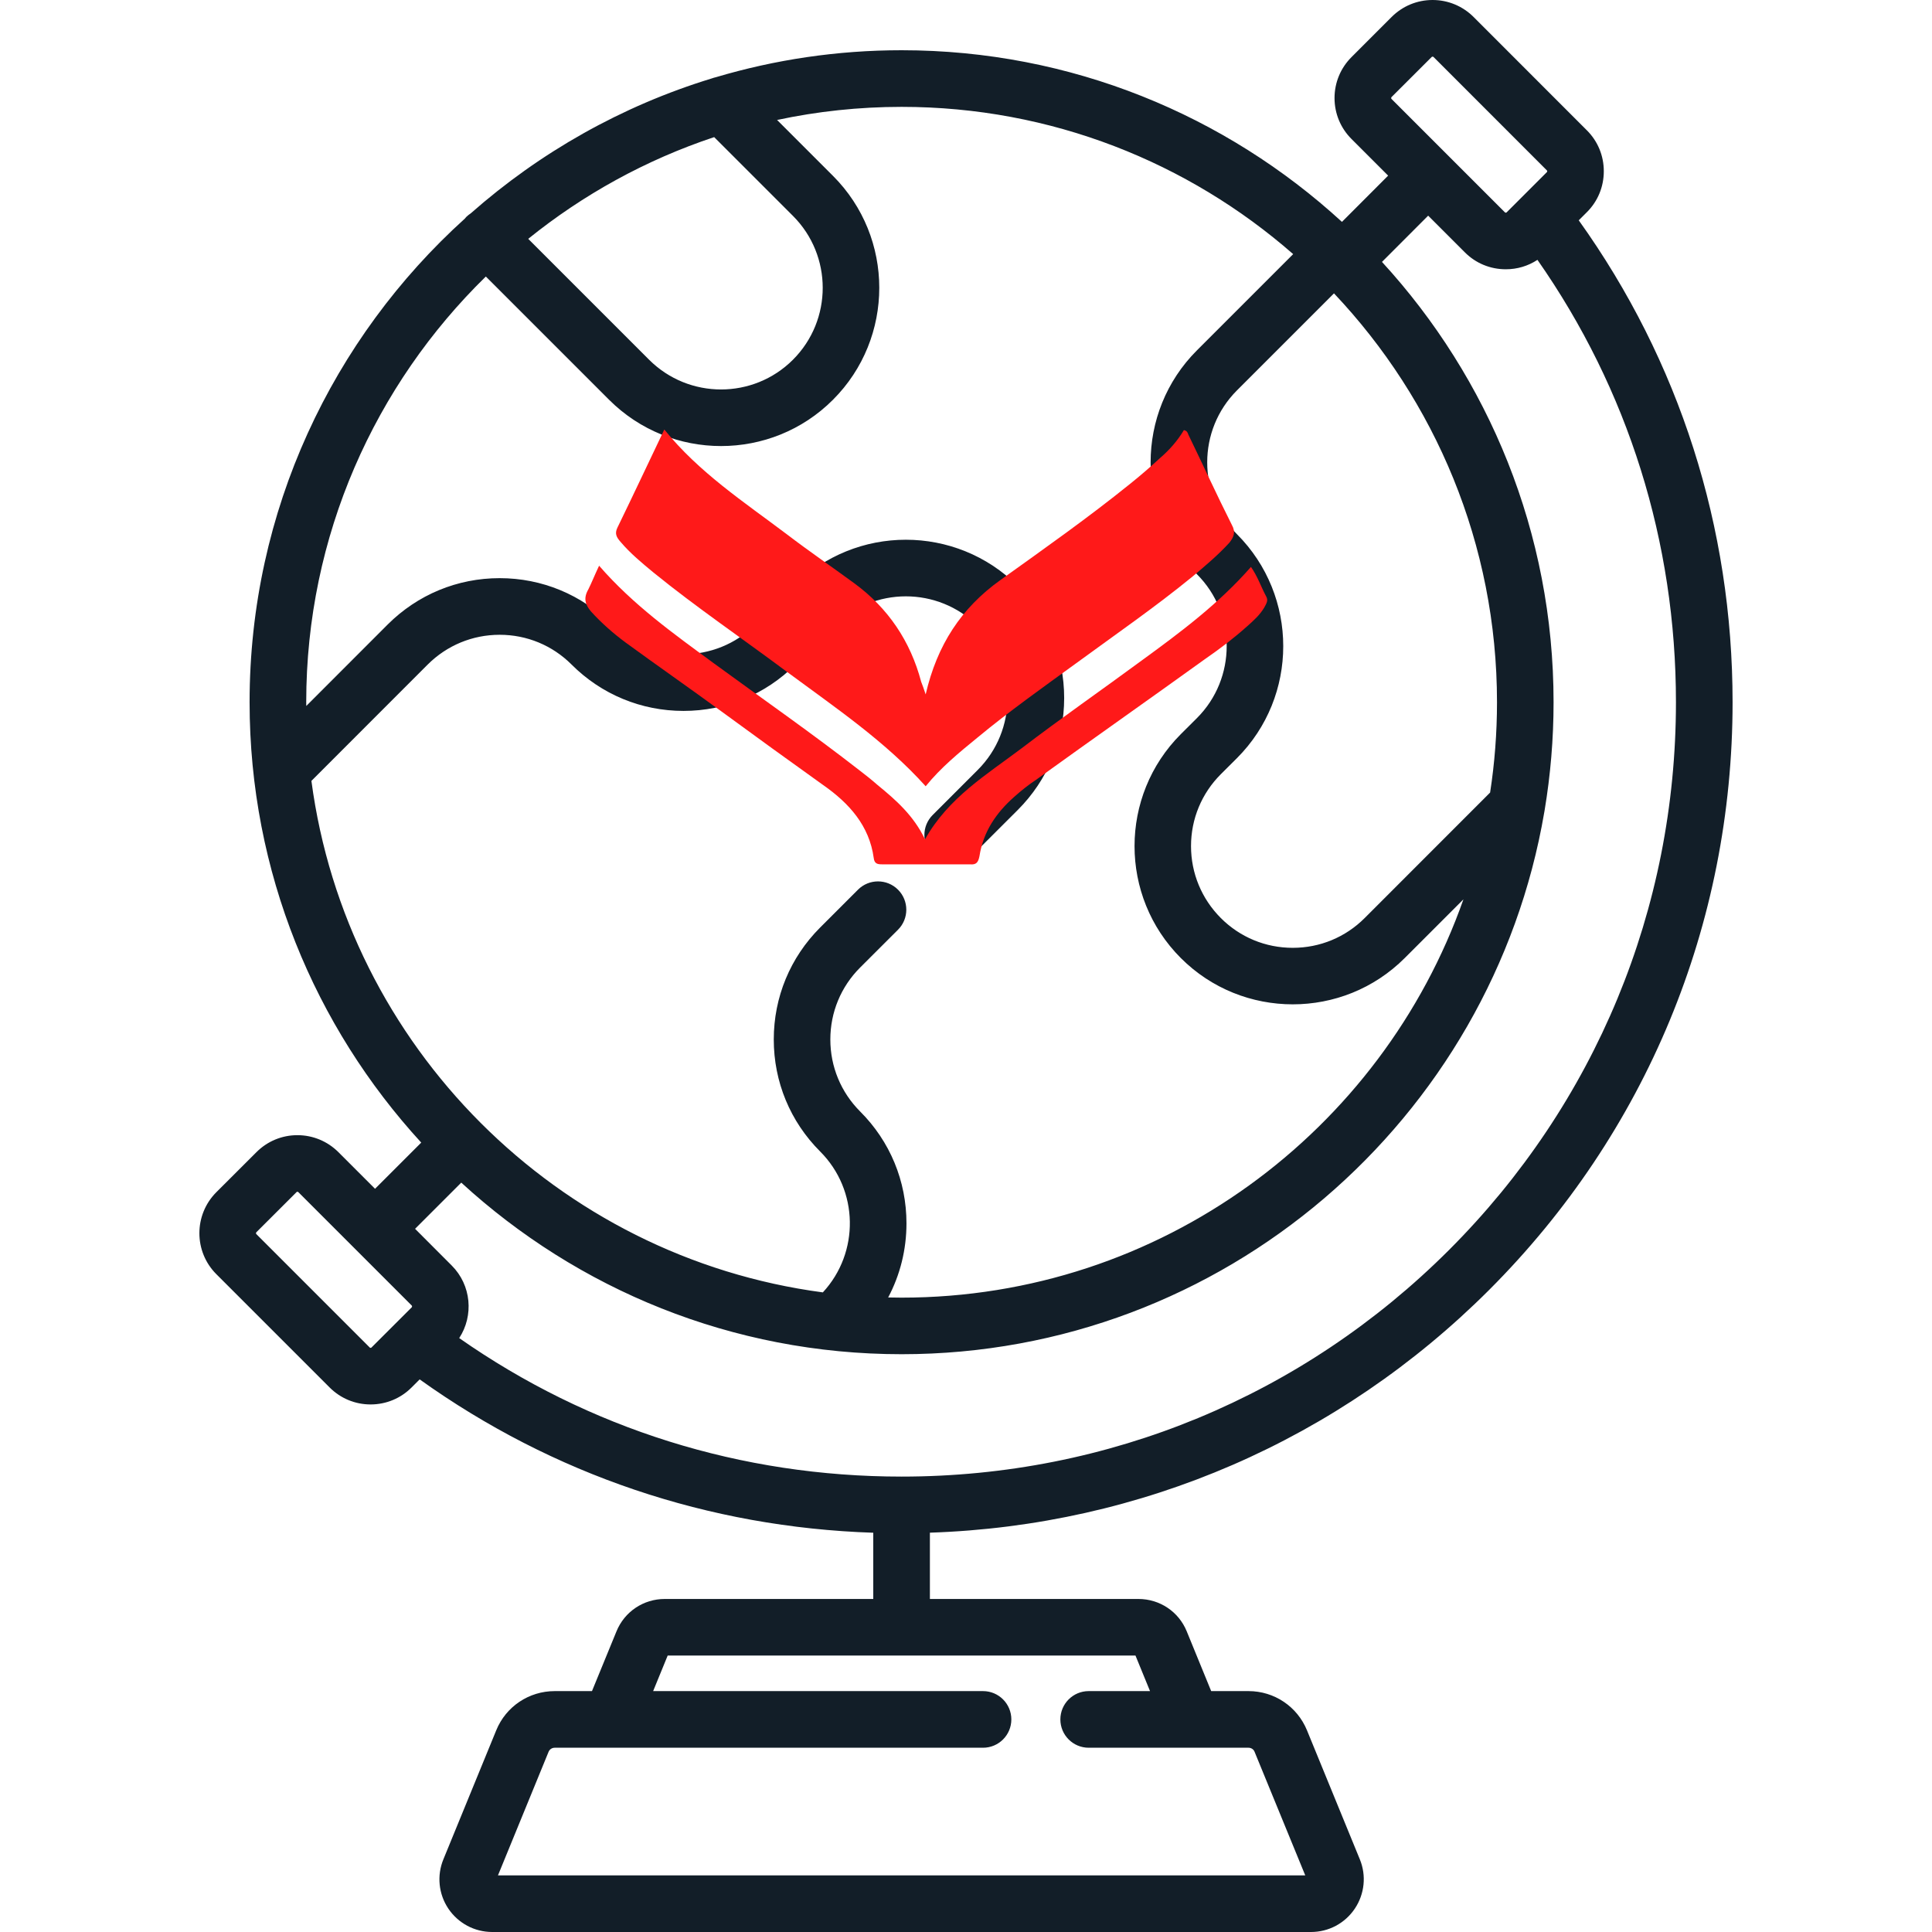 <svg width="32" height="32" viewBox="0 0 32 32" fill="none" xmlns="http://www.w3.org/2000/svg">
<path d="M24.666 21.364C27.265 18.764 28.697 15.308 28.697 11.631C28.697 8.731 27.817 5.98 26.149 3.649L26.283 3.515C26.465 3.334 26.564 3.093 26.564 2.836C26.564 2.58 26.465 2.339 26.283 2.158L24.407 0.281C24.225 0.1 23.984 0 23.728 0C23.472 0 23.231 0.1 23.05 0.281L22.385 0.946C22.204 1.127 22.104 1.368 22.104 1.624C22.104 1.88 22.204 2.121 22.385 2.302L22.992 2.909L22.227 3.675C20.304 1.911 17.742 0.832 14.933 0.832C13.865 0.832 12.832 0.989 11.857 1.279C11.834 1.284 11.811 1.291 11.789 1.299C10.297 1.755 8.941 2.525 7.798 3.533C7.772 3.55 7.747 3.57 7.723 3.593C7.714 3.603 7.706 3.612 7.698 3.622C5.511 5.599 4.134 8.457 4.134 11.631C4.134 14.44 5.213 17.002 6.977 18.925L6.212 19.69L5.605 19.083C5.423 18.902 5.182 18.802 4.926 18.802C4.67 18.802 4.429 18.902 4.248 19.083L3.583 19.747C3.209 20.122 3.209 20.73 3.583 21.104L5.46 22.981C5.641 23.162 5.882 23.262 6.138 23.262C6.395 23.262 6.636 23.162 6.817 22.981L6.951 22.847C9.157 24.425 11.737 25.297 14.464 25.387V26.484H11.01C10.658 26.484 10.344 26.694 10.211 27.02L9.805 28.01H9.188C8.761 28.01 8.38 28.265 8.219 28.66L7.344 30.796C7.233 31.066 7.264 31.371 7.426 31.613C7.589 31.855 7.86 32 8.152 32H21.715C22.007 32 22.278 31.855 22.44 31.613C22.602 31.371 22.634 31.066 22.523 30.796L21.648 28.66C21.486 28.265 21.106 28.01 20.679 28.01H20.061L19.656 27.02C19.523 26.694 19.209 26.484 18.856 26.484H15.402V25.386C18.903 25.27 22.177 23.852 24.666 21.364ZM23.048 1.608L23.713 0.944C23.715 0.942 23.719 0.938 23.728 0.938C23.737 0.938 23.742 0.942 23.744 0.944L25.62 2.821C25.622 2.823 25.627 2.827 25.627 2.836C25.627 2.845 25.622 2.85 25.62 2.852L24.956 3.516C24.954 3.518 24.95 3.523 24.941 3.523C24.931 3.523 24.927 3.518 24.925 3.516L23.048 1.639C23.046 1.637 23.042 1.633 23.042 1.624C23.042 1.615 23.046 1.61 23.048 1.608ZM24.795 11.631C24.795 12.14 24.756 12.639 24.681 13.127L22.603 15.206C22.285 15.524 21.862 15.699 21.412 15.699C20.962 15.699 20.539 15.524 20.221 15.206C19.903 14.887 19.727 14.464 19.727 14.014C19.727 13.564 19.903 13.141 20.221 12.823L20.488 12.557C21.51 11.534 21.51 9.871 20.488 8.848C19.831 8.191 19.831 7.123 20.488 6.466L22.095 4.859C23.767 6.627 24.795 9.011 24.795 11.631ZM11.829 2.271L13.134 3.576C13.791 4.233 13.791 5.301 13.134 5.958C12.477 6.615 11.408 6.615 10.751 5.958L8.749 3.956C9.657 3.223 10.698 2.647 11.829 2.271ZM5.158 12.934L7.084 11.007C7.403 10.689 7.826 10.514 8.276 10.514C8.726 10.514 9.149 10.689 9.467 11.007C9.962 11.502 10.621 11.775 11.321 11.775C12.021 11.775 12.68 11.502 13.175 11.007L13.813 10.37C14.469 9.713 15.538 9.713 16.195 10.37C16.852 11.026 16.852 12.095 16.195 12.752L15.448 13.499C15.265 13.682 15.265 13.978 15.448 14.161C15.54 14.253 15.66 14.299 15.78 14.299C15.9 14.299 16.02 14.253 16.111 14.161L16.858 13.415C17.353 12.92 17.626 12.261 17.626 11.561C17.626 10.86 17.353 10.202 16.858 9.707C15.835 8.684 14.172 8.684 13.15 9.707L12.512 10.344C11.855 11.001 10.787 11.001 10.13 10.344C9.634 9.849 8.976 9.576 8.276 9.576C8.276 9.576 8.276 9.576 8.276 9.576C7.575 9.576 6.917 9.849 6.421 10.344L5.073 11.693C5.072 11.672 5.072 11.652 5.072 11.631C5.072 8.87 6.213 6.372 8.047 4.58L10.088 6.621C10.6 7.133 11.271 7.388 11.943 7.388C12.614 7.388 13.286 7.133 13.797 6.621C14.819 5.599 14.819 3.935 13.797 2.913L12.871 1.987C13.536 1.845 14.226 1.77 14.933 1.77C17.414 1.77 19.684 2.691 21.419 4.209L19.825 5.803C18.802 6.825 18.802 8.489 19.825 9.511C20.482 10.168 20.482 11.237 19.825 11.894L19.558 12.16C18.536 13.182 18.536 14.846 19.558 15.868C20.069 16.38 20.741 16.635 21.412 16.635C22.084 16.635 22.755 16.38 23.267 15.868L24.239 14.896C22.888 18.734 19.227 21.493 14.933 21.493C14.859 21.493 14.785 21.491 14.711 21.49C14.909 21.116 15.014 20.698 15.014 20.263C15.014 19.562 14.742 18.904 14.246 18.409C13.928 18.09 13.753 17.667 13.753 17.217C13.753 16.767 13.928 16.344 14.246 16.026L14.874 15.399C15.057 15.216 15.057 14.919 14.874 14.736C14.691 14.553 14.394 14.553 14.211 14.736L13.584 15.363C13.088 15.859 12.816 16.517 12.816 17.217C12.816 17.918 13.088 18.576 13.584 19.072C14.225 19.713 14.24 20.746 13.629 21.406C9.232 20.823 5.741 17.331 5.158 12.934ZM6.819 21.654L6.154 22.318C6.152 22.32 6.148 22.325 6.138 22.325C6.129 22.325 6.125 22.32 6.123 22.318L4.246 20.441C4.238 20.433 4.238 20.419 4.246 20.41L4.911 19.746C4.912 19.744 4.917 19.739 4.926 19.739C4.935 19.739 4.94 19.744 4.942 19.746L5.88 20.684C5.88 20.684 5.88 20.684 5.88 20.684C5.88 20.685 5.88 20.685 5.881 20.685L6.819 21.623C6.827 21.631 6.827 21.645 6.819 21.654ZM18.807 27.421L19.048 28.01H18.032C17.773 28.01 17.563 28.22 17.563 28.479C17.563 28.738 17.773 28.948 18.032 28.948H19.745C19.745 28.948 19.746 28.948 19.747 28.948C19.748 28.948 19.75 28.948 19.751 28.948H20.679C20.724 28.948 20.764 28.974 20.78 29.016L21.619 31.062H8.248L9.086 29.016C9.103 28.974 9.143 28.948 9.188 28.948H10.123C10.124 28.948 10.125 28.948 10.126 28.948H16.282C16.541 28.948 16.751 28.738 16.751 28.479C16.751 28.22 16.541 28.01 16.282 28.01H10.818L11.059 27.421H18.807ZM14.933 24.457C12.276 24.457 9.754 23.666 7.606 22.163C7.849 21.791 7.808 21.286 7.481 20.96L6.875 20.353L7.64 19.588C9.563 21.352 12.124 22.43 14.933 22.43C20.269 22.43 24.713 18.54 25.579 13.448C25.581 13.438 25.582 13.429 25.584 13.419C25.681 12.837 25.732 12.24 25.732 11.631C25.732 8.822 24.654 6.261 22.89 4.338L23.655 3.572L24.262 4.179C24.443 4.361 24.684 4.46 24.941 4.46C25.13 4.46 25.31 4.406 25.465 4.304C26.968 6.452 27.759 8.974 27.759 11.631C27.759 15.057 26.425 18.278 24.003 20.701C21.58 23.123 18.359 24.457 14.933 24.457Z" fill="#121E28"/>
<path d="M15.332 11.501C15.521 10.684 15.919 10.073 16.569 9.608C17.292 9.09 18.026 8.573 18.718 8.014C18.886 7.88 19.053 7.735 19.21 7.59C19.368 7.455 19.504 7.3 19.609 7.124C19.661 7.135 19.672 7.166 19.682 7.197C19.923 7.693 20.154 8.2 20.405 8.697C20.468 8.811 20.437 8.894 20.364 8.987C20.175 9.194 19.965 9.37 19.756 9.546C19.137 10.053 18.477 10.508 17.827 10.984C17.271 11.387 16.716 11.781 16.192 12.215C15.887 12.464 15.584 12.712 15.332 13.023C14.661 12.277 13.833 11.719 13.036 11.129C12.302 10.58 11.537 10.063 10.824 9.483C10.636 9.328 10.437 9.163 10.279 8.976C10.216 8.904 10.175 8.842 10.227 8.738C10.489 8.2 10.741 7.662 11.003 7.114C11.579 7.828 12.323 8.314 13.036 8.852C13.403 9.132 13.78 9.39 14.147 9.659C14.713 10.073 15.08 10.622 15.258 11.294C15.28 11.346 15.3 11.408 15.332 11.501Z" fill="#FF1919"/>
<path d="M9.923 9.37C10.489 10.022 11.16 10.498 11.82 10.984C12.627 11.574 13.445 12.143 14.242 12.764C14.336 12.836 14.441 12.919 14.535 13.002C14.839 13.25 15.133 13.509 15.321 13.902C15.709 13.209 16.349 12.826 16.925 12.391C17.575 11.895 18.246 11.429 18.906 10.943C19.546 10.477 20.185 10.001 20.72 9.39C20.835 9.556 20.887 9.722 20.971 9.877C21.013 9.949 20.971 10.001 20.94 10.063C20.866 10.187 20.762 10.28 20.657 10.373C20.437 10.57 20.206 10.746 19.965 10.912C19.032 11.584 18.089 12.246 17.156 12.919C17.03 13.002 16.915 13.095 16.799 13.198C16.495 13.467 16.286 13.778 16.223 14.181C16.202 14.285 16.17 14.326 16.066 14.316C15.583 14.316 15.091 14.316 14.608 14.316C14.535 14.316 14.483 14.306 14.472 14.213C14.399 13.674 14.063 13.302 13.633 13.002C13.067 12.598 12.512 12.195 11.946 11.781C11.422 11.398 10.887 11.025 10.363 10.643C10.153 10.487 9.965 10.322 9.786 10.125C9.692 10.011 9.661 9.908 9.744 9.763C9.797 9.659 9.849 9.525 9.923 9.37Z" fill="#FF1919"/>
</svg>
